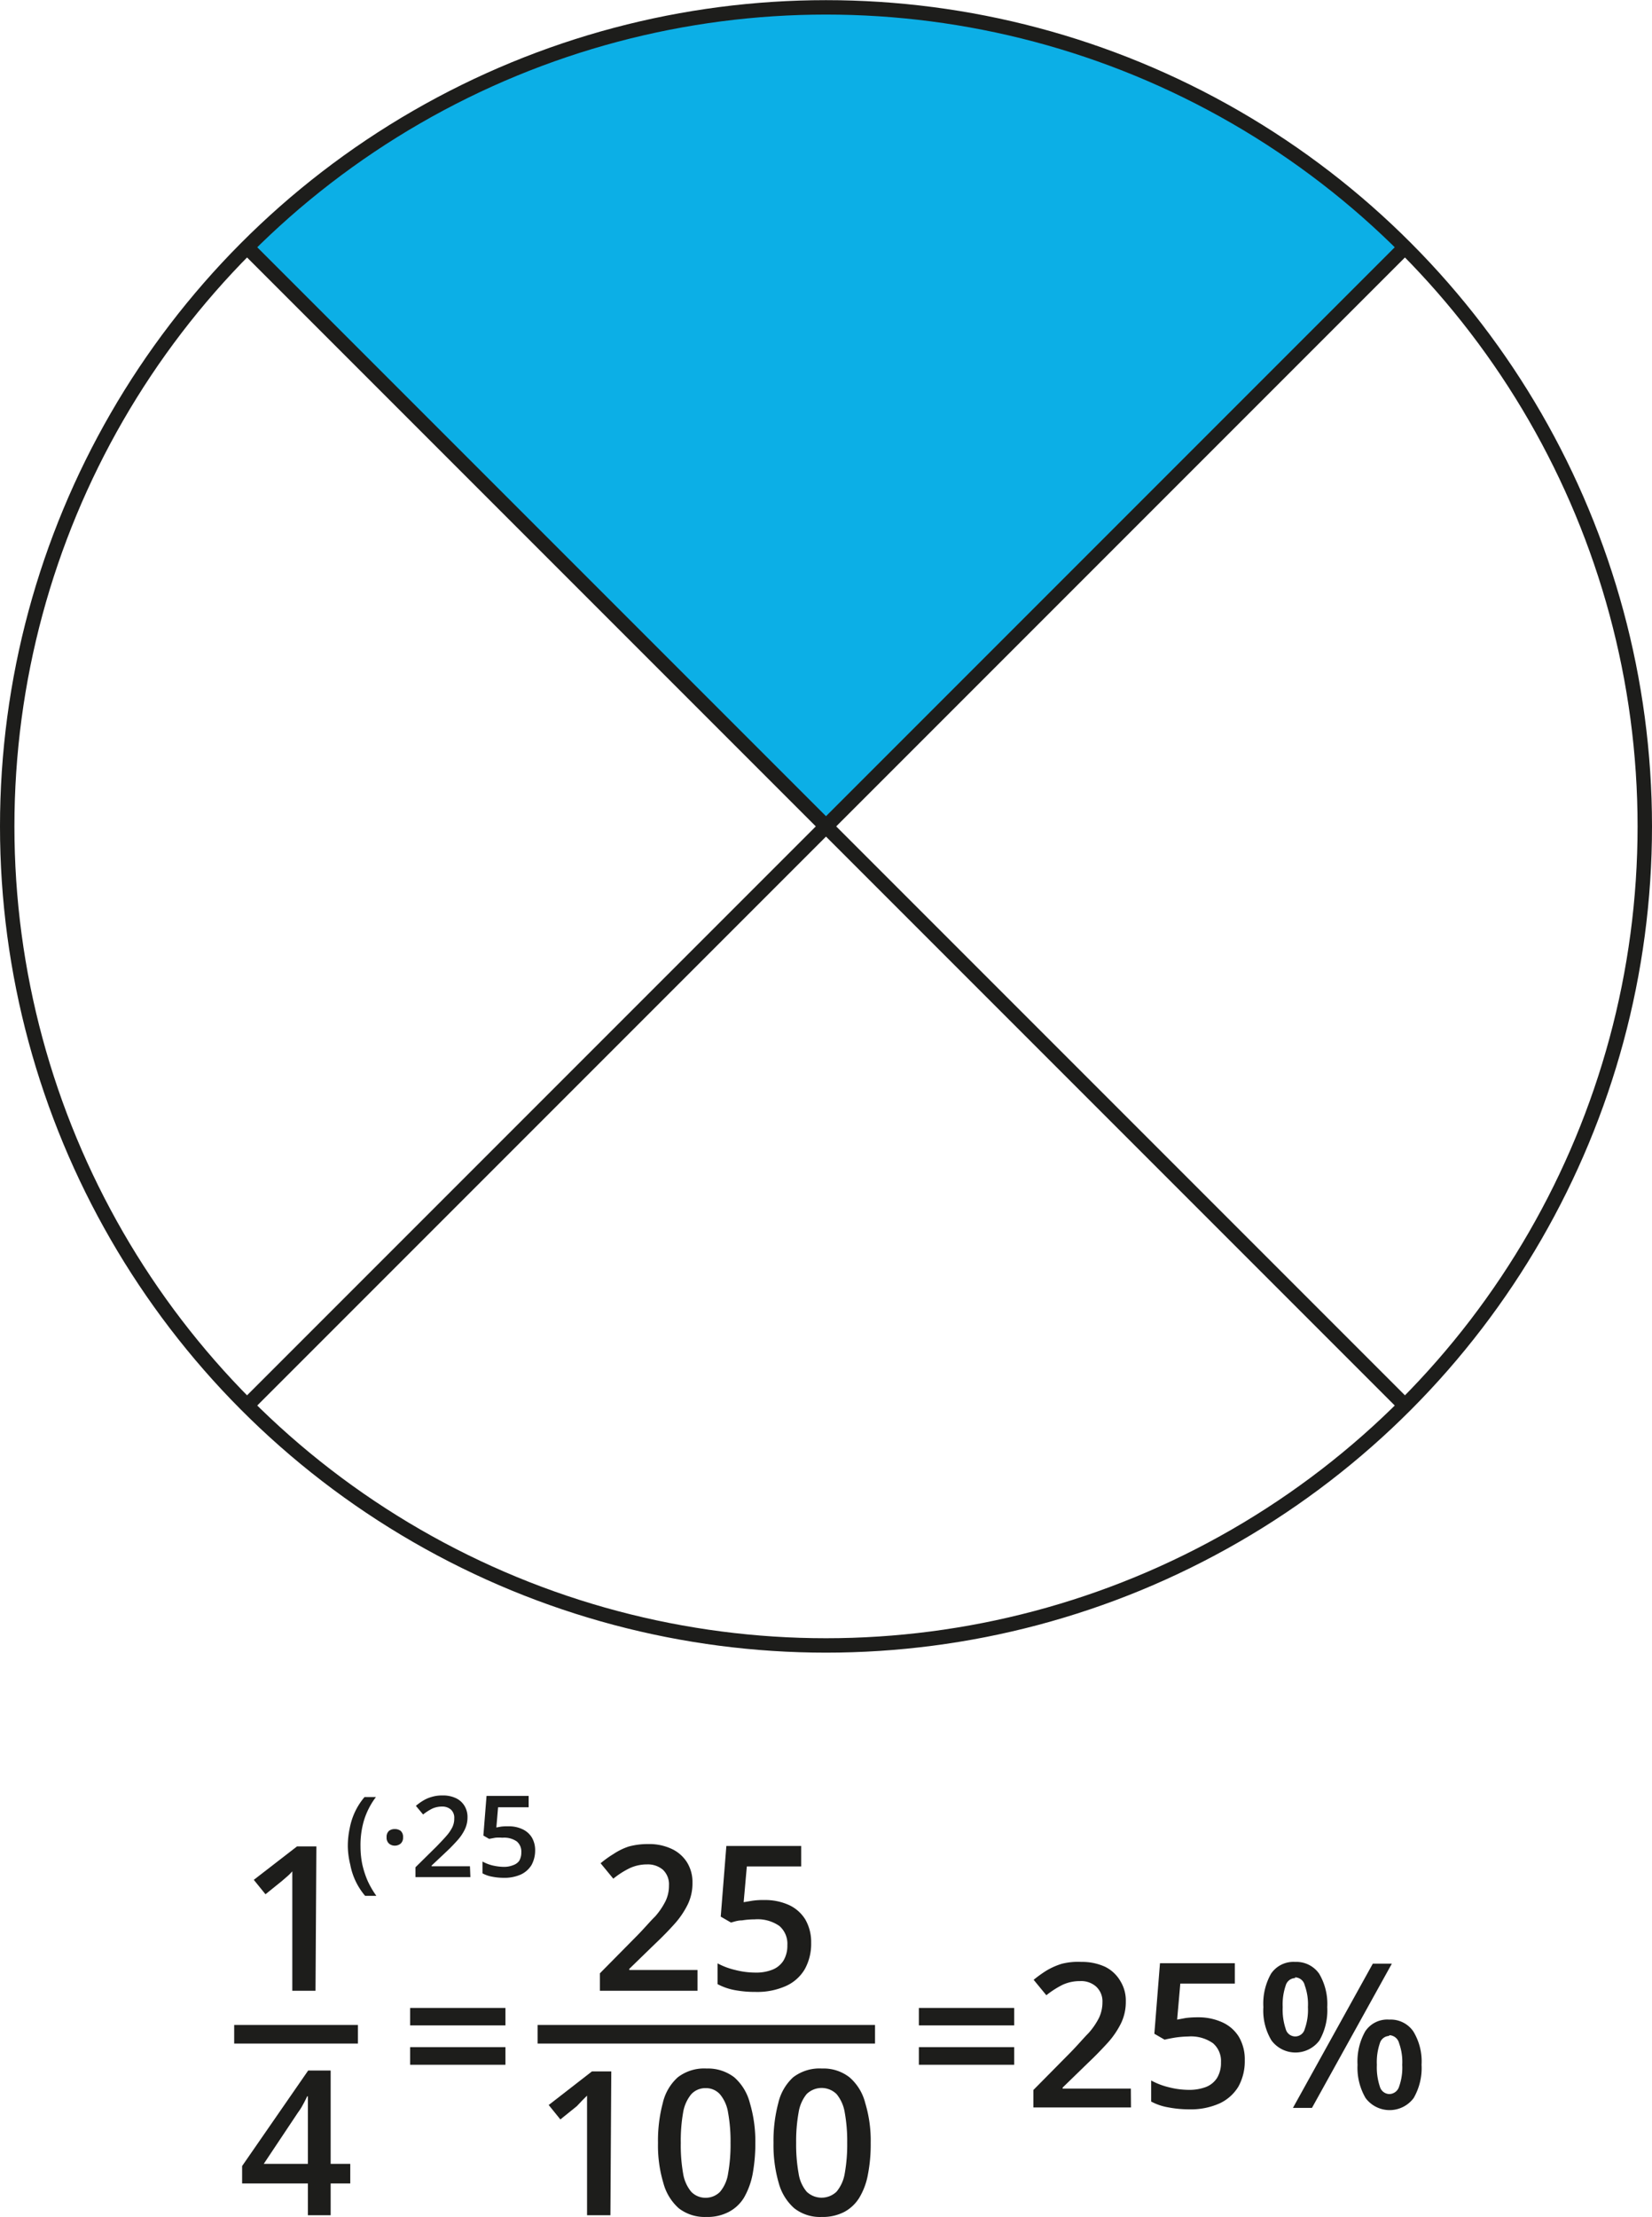 <svg xmlns="http://www.w3.org/2000/svg" width="40.41mm" height="54.22mm" viewBox="0 0 114.56 153.69"><defs><style>.cls-1{fill:#1d1d1b;}.cls-2{fill:#0cafe6;}.cls-3{fill:none;stroke:#1d1d1b;stroke-miterlimit:10;}</style></defs><g id="Слой_2" data-name="Слой 2"><g id="Слой_1-2" data-name="Слой 1"><path class="cls-1" d="M21.88,138H20.27v-7.07c0-.21,0-.42,0-.63s0-.4,0-.58A3.64,3.64,0,0,1,20,130l-.45.39-1.14.92-.81-1,3-2.32h1.34Z"/><path class="cls-1" d="M24.29,151.36H22.93v2.2H21.35v-2.2H16.79v-1.21l4.58-6.62h1.56V150h1.36ZM21.35,150v-3.1c0-.21,0-.42,0-.62s0-.38,0-.54,0-.3,0-.42h-.05c-.09.19-.18.38-.29.57a3.77,3.77,0,0,1-.34.54L18.29,150Z"/><path class="cls-1" d="M16.24,141.66v-1.29h8.58v1.29Z"/><path class="cls-1" d="M48.37,138H41.6v-1.21l2.59-2.62c.5-.51.91-1,1.24-1.32a5,5,0,0,0,.72-1.06,2.45,2.45,0,0,0,.24-1.09,1.39,1.39,0,0,0-.42-1.09,1.61,1.61,0,0,0-1.1-.37,2.84,2.84,0,0,0-1.2.26,5.83,5.83,0,0,0-1.14.73l-.88-1.07a7.19,7.19,0,0,1,.89-.64A4.45,4.45,0,0,1,43.6,128a5,5,0,0,1,1.35-.17,3.64,3.64,0,0,1,1.64.34,2.49,2.49,0,0,1,1.06.94,2.59,2.59,0,0,1,.37,1.4A3.35,3.35,0,0,1,47.7,132a5.93,5.93,0,0,1-.91,1.35c-.4.45-.87.93-1.42,1.45l-1.73,1.68v.08h4.73Z"/><path class="cls-1" d="M53,131.71a4,4,0,0,1,1.7.34,2.61,2.61,0,0,1,1.14,1,3.11,3.11,0,0,1,.41,1.63,3.61,3.61,0,0,1-.44,1.82,2.88,2.88,0,0,1-1.31,1.17,4.88,4.88,0,0,1-2.1.41,7.66,7.66,0,0,1-1.47-.13,4.12,4.12,0,0,1-1.17-.41V136.1a5,5,0,0,0,1.23.46,5.69,5.69,0,0,0,1.38.18,3.06,3.06,0,0,0,1.19-.2,1.61,1.61,0,0,0,.77-.63,2,2,0,0,0,.27-1.07,1.63,1.63,0,0,0-.55-1.33,2.64,2.64,0,0,0-1.72-.46,5.45,5.45,0,0,0-.87.07c-.31,0-.57.1-.77.15l-.71-.41.39-4.9h5.19v1.42H51.79l-.22,2.48.59-.1A5.17,5.17,0,0,1,53,131.71Z"/><path class="cls-1" d="M42.33,153.56H40.71v-6.44c0-.21,0-.42,0-.64s0-.42,0-.63,0-.4,0-.58l-.34.34L40,146l-1.14.92-.81-1,3-2.33h1.34Z"/><path class="cls-1" d="M52.38,148.55a11.68,11.68,0,0,1-.19,2.17,5.25,5.25,0,0,1-.59,1.61,2.7,2.7,0,0,1-1.06,1,3.17,3.17,0,0,1-1.57.35,2.92,2.92,0,0,1-1.91-.61A3.57,3.57,0,0,1,46,151.32a9,9,0,0,1-.37-2.77,10.13,10.13,0,0,1,.33-2.76A3.43,3.43,0,0,1,47,144a3,3,0,0,1,2-.61,3,3,0,0,1,1.92.61A3.54,3.54,0,0,1,52,145.78,9.33,9.33,0,0,1,52.38,148.55Zm-5.17,0a11.25,11.25,0,0,0,.16,2.11,2.63,2.63,0,0,0,.56,1.27,1.36,1.36,0,0,0,1,.42,1.39,1.39,0,0,0,1-.41,2.54,2.54,0,0,0,.56-1.27,11.27,11.27,0,0,0,.17-2.12,11.11,11.11,0,0,0-.17-2.1,2.59,2.59,0,0,0-.56-1.27,1.3,1.3,0,0,0-1-.43,1.32,1.32,0,0,0-1,.43,2.68,2.68,0,0,0-.56,1.27A11.21,11.21,0,0,0,47.21,148.55Z"/><path class="cls-1" d="M60.38,148.55a10.88,10.88,0,0,1-.19,2.17,4.78,4.78,0,0,1-.59,1.61,2.75,2.75,0,0,1-1.05,1,3.22,3.22,0,0,1-1.57.35,2.88,2.88,0,0,1-1.91-.61A3.58,3.58,0,0,1,54,151.32a9.36,9.36,0,0,1-.36-2.77,10.13,10.13,0,0,1,.33-2.76A3.48,3.48,0,0,1,55,144a3,3,0,0,1,2-.61,2.92,2.92,0,0,1,1.91.61A3.47,3.47,0,0,1,60,145.78,9,9,0,0,1,60.38,148.55Zm-5.17,0a11.15,11.15,0,0,0,.17,2.11,2.54,2.54,0,0,0,.56,1.27,1.5,1.5,0,0,0,2.07,0,2.64,2.64,0,0,0,.57-1.27,11.27,11.27,0,0,0,.17-2.12,11.11,11.11,0,0,0-.17-2.1,2.68,2.68,0,0,0-.56-1.27,1.48,1.48,0,0,0-2.09,0,2.68,2.68,0,0,0-.55,1.27A11.11,11.11,0,0,0,55.21,148.55Z"/><path class="cls-1" d="M37.28,141.66v-1.29h23.4v1.29Z"/><path class="cls-1" d="M63.72,140.4v-1.21h6.61v1.21Zm0,2.73v-1.22h6.61v1.22Z"/><path class="cls-1" d="M78.43,146.09H71.66v-1.21l2.59-2.62c.5-.51.91-1,1.24-1.33a4.94,4.94,0,0,0,.72-1.05,2.52,2.52,0,0,0,.24-1.09A1.38,1.38,0,0,0,76,137.7a1.56,1.56,0,0,0-1.1-.37,2.84,2.84,0,0,0-1.2.25,6.34,6.34,0,0,0-1.14.73l-.88-1.07a8.4,8.4,0,0,1,.89-.64,4.87,4.87,0,0,1,1.06-.47A4.6,4.6,0,0,1,75,136a3.78,3.78,0,0,1,1.64.34,2.51,2.51,0,0,1,1.06,1,2.56,2.56,0,0,1,.37,1.39,3.39,3.39,0,0,1-.32,1.5,5.93,5.93,0,0,1-.91,1.35c-.4.44-.87.93-1.42,1.45l-1.73,1.68v.07h4.73Z"/><path class="cls-1" d="M83.07,139.84a4,4,0,0,1,1.7.35,2.61,2.61,0,0,1,1.14,1,3.08,3.08,0,0,1,.41,1.63,3.63,3.63,0,0,1-.44,1.82,3,3,0,0,1-1.31,1.17,4.88,4.88,0,0,1-2.1.41,7.64,7.64,0,0,1-1.47-.14,3.83,3.83,0,0,1-1.17-.4v-1.46a5,5,0,0,0,1.23.47,5.69,5.69,0,0,0,1.38.18,3.26,3.26,0,0,0,1.19-.2,1.61,1.61,0,0,0,.77-.63,2,2,0,0,0,.27-1.08,1.62,1.62,0,0,0-.55-1.32,2.64,2.64,0,0,0-1.72-.47,6.92,6.92,0,0,0-.87.07c-.31.05-.57.1-.77.15l-.71-.41.39-4.89h5.19v1.41H81.85L81.63,140l.59-.11A6.58,6.58,0,0,1,83.07,139.84Z"/><path class="cls-1" d="M89.81,136a1.92,1.92,0,0,1,1.67.82,4.11,4.11,0,0,1,.56,2.31,4.2,4.2,0,0,1-.54,2.31,2.07,2.07,0,0,1-3.33,0,4,4,0,0,1-.56-2.31,4.2,4.2,0,0,1,.53-2.31A1.87,1.87,0,0,1,89.81,136Zm0,1.12a.7.7,0,0,0-.65.51,4.05,4.05,0,0,0-.21,1.5,4.21,4.21,0,0,0,.21,1.52.68.68,0,0,0,1.32,0,3.93,3.93,0,0,0,.22-1.52,3.82,3.82,0,0,0-.22-1.5A.7.7,0,0,0,89.81,137.07Zm6.71-1-5.54,10H89.66l5.54-10ZM96.34,140a1.9,1.9,0,0,1,1.67.82,4,4,0,0,1,.57,2.31,4.16,4.16,0,0,1-.55,2.31,2.08,2.08,0,0,1-3.33,0,4.15,4.15,0,0,1-.56-2.31,4.24,4.24,0,0,1,.53-2.31A1.83,1.83,0,0,1,96.34,140Zm0,1.13a.7.7,0,0,0-.65.5,4.05,4.05,0,0,0-.21,1.5,4.21,4.21,0,0,0,.21,1.52.7.7,0,0,0,.65.51.72.72,0,0,0,.68-.51,3.9,3.9,0,0,0,.22-1.52,3.82,3.82,0,0,0-.22-1.5A.72.72,0,0,0,96.34,141.08Z"/><path class="cls-1" d="M28.44,140.4v-1.21h6.61v1.21Zm0,2.73v-1.22h6.61v1.22Z"/><path class="cls-1" d="M24.12,128a5.86,5.86,0,0,1,.13-1.26,4.71,4.71,0,0,1,.38-1.17,4.59,4.59,0,0,1,.65-1h.79a5.18,5.18,0,0,0-.83,1.62A6,6,0,0,0,25,128a6.23,6.23,0,0,0,.12,1.22,6.43,6.43,0,0,0,.37,1.15,6.11,6.11,0,0,0,.61,1.05h-.78a4.7,4.7,0,0,1-.65-1,4.64,4.64,0,0,1-.38-1.16A5.67,5.67,0,0,1,24.12,128Z"/><path class="cls-1" d="M26.81,127.36a.55.55,0,0,1,.17-.45.65.65,0,0,1,.4-.12.68.68,0,0,1,.4.12.55.55,0,0,1,.17.45.54.54,0,0,1-.17.44.63.63,0,0,1-.4.14.61.61,0,0,1-.4-.14A.54.54,0,0,1,26.81,127.36Z"/><path class="cls-1" d="M32.62,130.12H28.81v-.68L30.27,128c.28-.29.51-.53.69-.74a2.79,2.79,0,0,0,.41-.6,1.36,1.36,0,0,0,.13-.61.76.76,0,0,0-.23-.61.9.9,0,0,0-.62-.21,1.64,1.64,0,0,0-.67.14,3.6,3.6,0,0,0-.64.41l-.5-.6a3.75,3.75,0,0,1,.5-.36,2.32,2.32,0,0,1,.6-.26,2.48,2.48,0,0,1,.75-.1,2.06,2.06,0,0,1,.93.19,1.38,1.38,0,0,1,.59.53,1.47,1.47,0,0,1,.21.78,1.92,1.92,0,0,1-.18.84,3.16,3.16,0,0,1-.51.76c-.23.26-.49.53-.8.82l-1,.94v.05h2.66Z"/><path class="cls-1" d="M35.23,126.6a2.18,2.18,0,0,1,1,.2,1.5,1.5,0,0,1,.65.57,1.73,1.73,0,0,1,.23.91,2.09,2.09,0,0,1-.25,1,1.71,1.71,0,0,1-.74.66,2.79,2.79,0,0,1-1.18.23,4.22,4.22,0,0,1-.82-.08,2.22,2.22,0,0,1-.66-.23v-.82a2.76,2.76,0,0,0,.69.27,3.62,3.62,0,0,0,.77.1,1.67,1.67,0,0,0,.67-.12A.86.86,0,0,0,36,129a1.11,1.11,0,0,0,.15-.6.91.91,0,0,0-.31-.75,1.52,1.52,0,0,0-1-.26,2.93,2.93,0,0,0-.49,0l-.43.08-.4-.23.22-2.75h2.92v.79H34.54l-.12,1.4.33-.06A3.23,3.23,0,0,1,35.23,126.6Z"/><path class="cls-2" d="M57.28.5A56.59,56.59,0,0,0,17.13,17.13l0,0L57.28,57.28,97.41,17.15l0,0A56.61,56.61,0,0,0,57.28.5Z"/><line class="cls-3" x1="97.41" y1="17.15" x2="17.15" y2="97.41"/><line class="cls-3" x1="17.15" y1="17.15" x2="97.41" y2="97.41"/><circle class="cls-3" cx="57.28" cy="57.28" r="56.78"/></g></g></svg>
